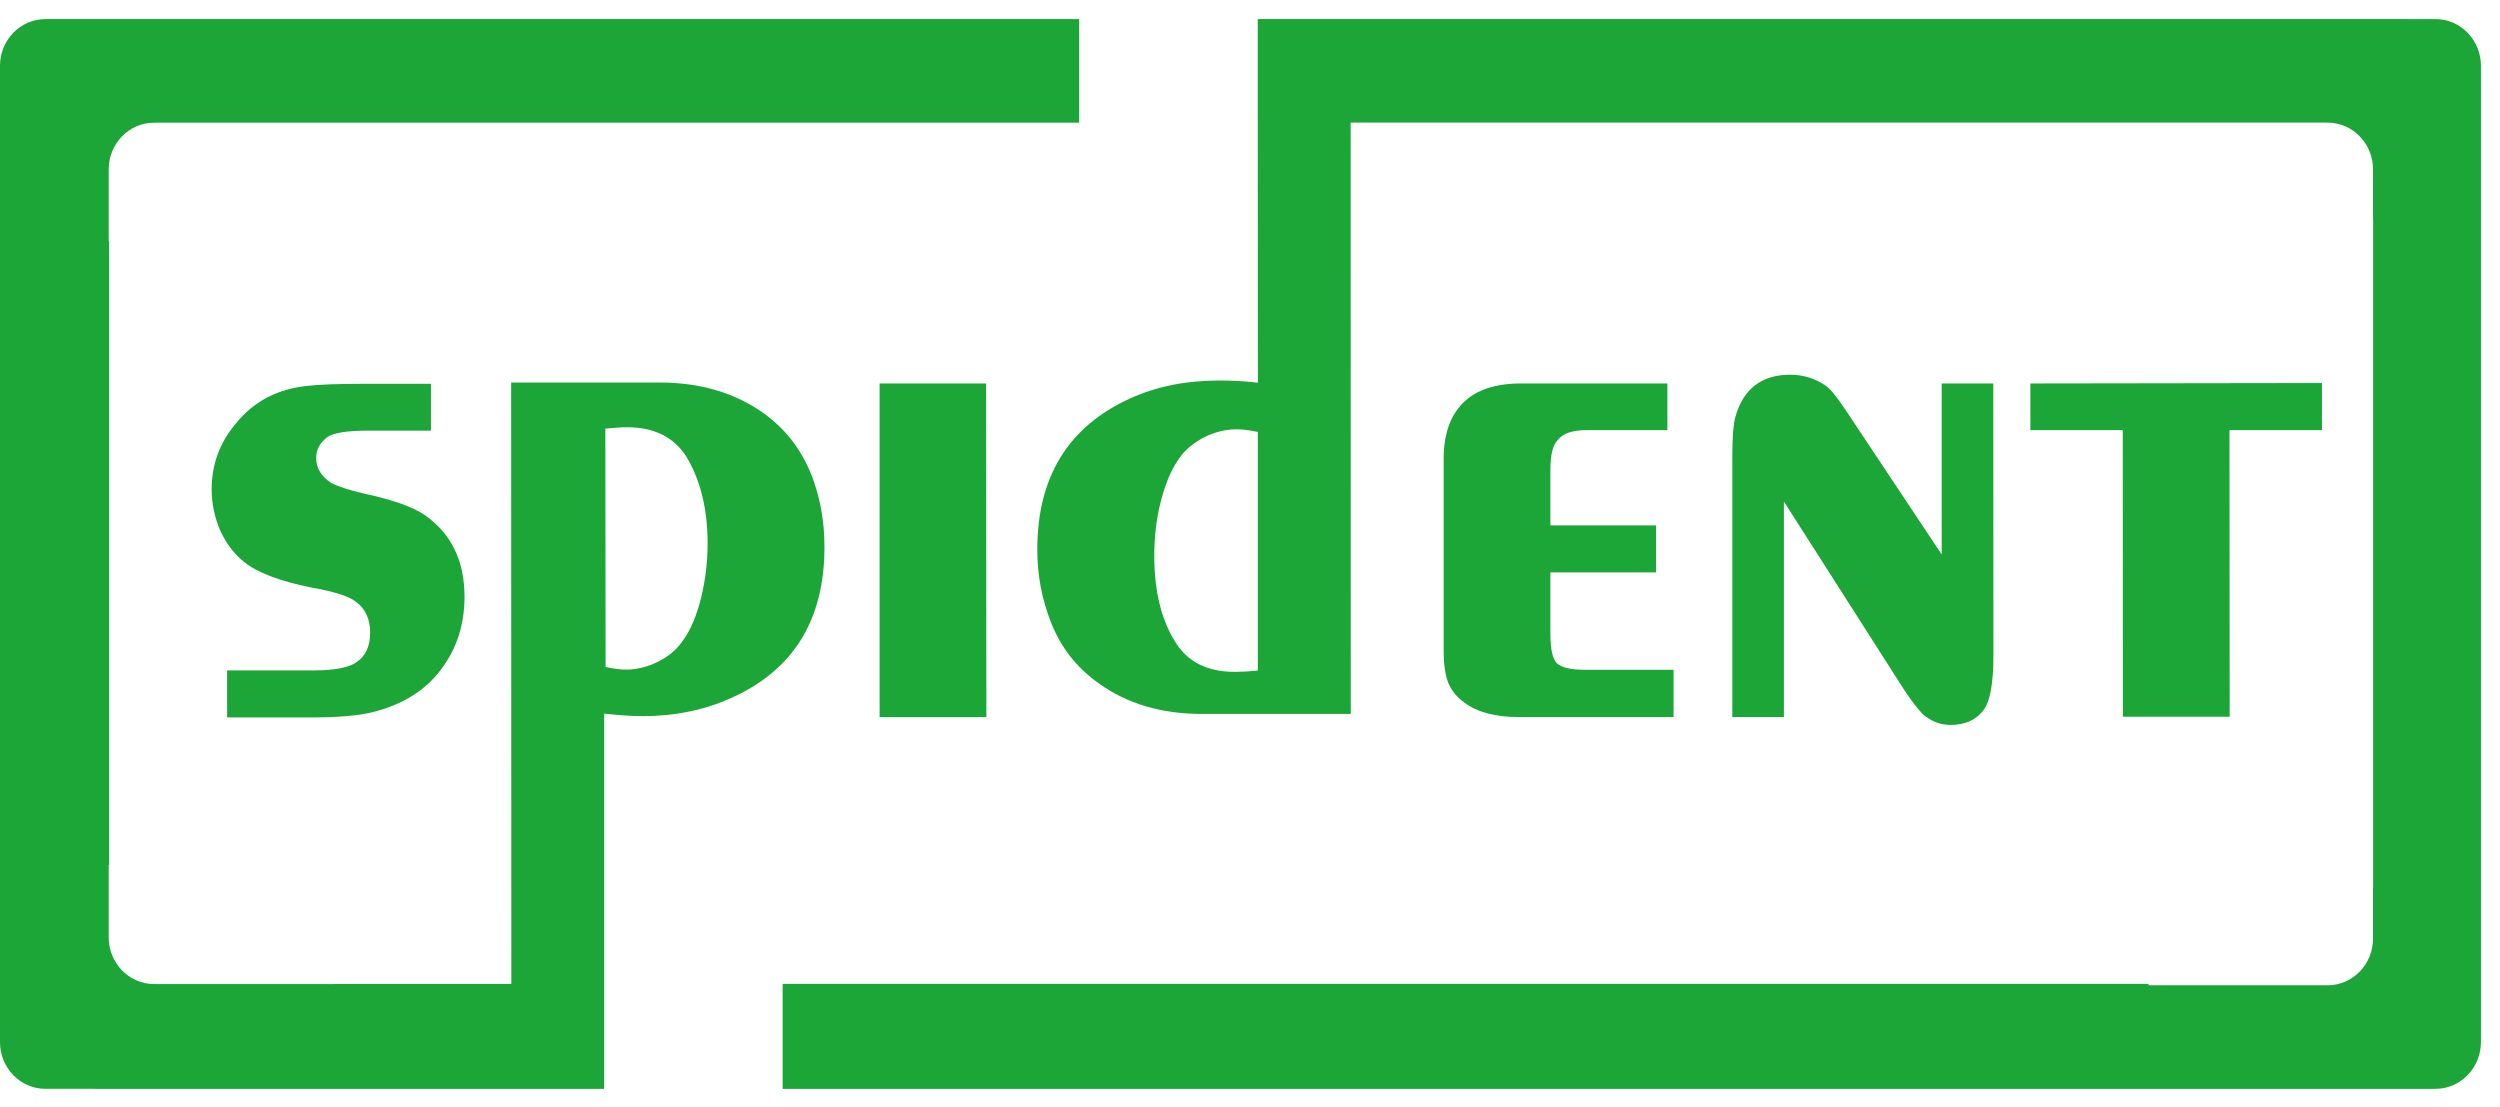 <?xml version="1.0" encoding="UTF-8"?>
<svg xmlns="http://www.w3.org/2000/svg" width="131" height="58" viewBox="0 0 131 58" fill="none">
  <g clip-path="url(#clip0_2_145)">
    <path d="M81.635 23.045C81.895 22.708 82.417 22.539 83.13 22.539H87.371V20.093H79.705C78.372 20.093 77.356 20.424 76.679 21.096C75.984 21.781 75.641 22.783 75.648 24.082V34.127C75.648 34.829 75.734 35.36 75.878 35.761C76.055 36.169 76.309 36.512 76.733 36.815C77.407 37.319 78.338 37.573 79.587 37.573H87.694V35.096H83.056C82.304 35.096 81.836 34.978 81.582 34.758C81.354 34.524 81.241 34.01 81.241 33.215V29.992H86.778V27.53H81.241V24.617C81.241 23.859 81.351 23.341 81.63 23.05L81.635 23.045Z" fill="#1CA637"></path>
    <path d="M100.756 37.428C101.195 37.798 101.665 37.986 102.207 37.986C102.944 37.986 103.51 37.749 103.907 37.248C104.274 36.802 104.456 35.834 104.456 34.357L104.448 20.093H101.744V29.053L97.045 21.988C96.391 20.983 95.945 20.392 95.678 20.22C95.122 19.834 94.497 19.634 93.811 19.634C92.309 19.634 91.339 20.382 90.933 21.849C90.83 22.218 90.773 22.898 90.773 23.891V37.573H93.476V26.28L99.713 36.047C100.132 36.707 100.492 37.14 100.756 37.431V37.428Z" fill="#1CA637"></path>
    <path d="M42.509 24.859C41.963 23.517 41.135 22.446 39.967 21.619C38.484 20.585 36.696 20.044 34.572 20.044H26.784L26.794 51.558H17.457V51.565H8.114V51.56C8.099 51.56 8.089 51.565 8.075 51.565C6.762 51.565 5.696 50.47 5.696 49.117V45.334H5.718V12.657H5.696V8.877C5.696 7.524 6.762 6.429 8.075 6.429C8.089 6.429 8.099 6.431 8.114 6.434V6.429H56.549V1H2.406C2.406 1 2.389 1 2.379 1C1.066 1 0 2.096 0 3.448V54.607C0 55.959 1.066 57.055 2.379 57.055C2.389 57.055 2.396 57.053 2.406 57.053L5.12 57.055H31.657V51.555V37.394C32.414 37.475 33.092 37.526 33.673 37.526C35.39 37.526 36.943 37.196 38.323 36.57C41.581 35.11 43.203 32.479 43.203 28.65C43.203 27.319 42.975 26.048 42.512 24.857L42.509 24.859ZM36.742 31.313C36.51 32.222 36.218 32.954 35.836 33.489C35.523 33.978 35.077 34.377 34.489 34.665C34.244 34.8 33.955 34.905 33.67 34.976C33.396 35.044 33.124 35.088 32.823 35.088C32.548 35.088 32.183 35.049 31.733 34.949L31.72 22.458C32.22 22.414 32.58 22.387 32.859 22.387C34.288 22.387 35.317 22.913 35.968 23.933C36.696 25.138 37.078 26.649 37.078 28.486C37.078 29.457 36.965 30.386 36.74 31.31L36.742 31.313Z" fill="#1CA637"></path>
    <path d="M121.671 20.071L106.391 20.093V22.539H111.232L111.239 37.556H116.835L116.825 22.539H121.671V20.071Z" fill="#1CA637"></path>
    <path d="M18.66 34.714C18.276 34.978 17.531 35.128 16.465 35.128H11.901V37.593H16.387C17.769 37.593 18.793 37.49 19.461 37.333C21.056 36.944 22.284 36.201 23.136 35.049C23.942 33.956 24.341 32.719 24.341 31.271C24.341 29.388 23.646 27.958 22.254 26.987C21.654 26.571 20.559 26.177 19.011 25.85C18.239 25.666 17.683 25.478 17.369 25.317C16.843 24.965 16.568 24.551 16.568 24.001C16.568 23.551 16.767 23.197 17.161 22.896C17.499 22.676 18.185 22.568 19.219 22.568H22.582V20.111H19.106C17.766 20.111 16.764 20.145 16.11 20.218C14.574 20.377 13.337 21.006 12.406 22.135C11.529 23.15 11.09 24.317 11.09 25.64C11.09 26.398 11.247 27.129 11.558 27.838C11.882 28.525 12.288 29.048 12.8 29.454C13.508 30.019 14.677 30.454 16.306 30.785C17.492 30.995 18.271 31.235 18.655 31.535C19.153 31.905 19.395 32.447 19.395 33.154C19.395 33.861 19.153 34.406 18.655 34.709L18.66 34.714Z" fill="#1CA637"></path>
    <path d="M46.091 37.578H51.687L51.669 20.093H46.091V37.578Z" fill="#1CA637"></path>
    <path d="M127.621 1C127.621 1 127.604 1.002 127.594 1.002L124.88 1H65.905V5.431L65.912 20.054C65.138 19.959 64.46 19.939 63.877 19.939C62.172 19.939 60.623 20.24 59.222 20.876C55.988 22.343 54.354 24.979 54.354 28.794C54.354 30.134 54.587 31.371 55.06 32.584C55.582 33.934 56.432 34.998 57.573 35.807C59.05 36.873 60.861 37.411 62.975 37.411H70.78L70.775 6.426H121.928V6.431C121.942 6.431 121.955 6.426 121.967 6.426C123.28 6.426 124.346 7.522 124.346 8.874V11.403C124.346 11.459 124.353 11.515 124.353 11.574V46.41C124.353 46.469 124.346 46.523 124.346 46.582V49.181C124.346 50.533 123.28 51.629 121.967 51.629C121.952 51.629 121.94 51.626 121.928 51.624V51.629H112.584V51.555H41.01V57.055H127.594C127.594 57.055 127.611 57.055 127.621 57.055C128.934 57.055 130 55.959 130 54.607V3.448C130 2.096 128.934 1 127.621 1ZM65.91 35.135C65.374 35.189 64.989 35.206 64.707 35.206C63.281 35.206 62.252 34.7 61.606 33.672C60.844 32.482 60.484 30.948 60.484 29.117C60.484 28.153 60.587 27.227 60.819 26.3C61.045 25.41 61.349 24.656 61.714 24.133C62.02 23.634 62.466 23.263 63.032 22.947C63.62 22.639 64.217 22.495 64.815 22.495C65.084 22.495 65.454 22.539 65.908 22.634V35.135H65.91Z" fill="#1CA637"></path>
  </g>
  <defs>
    <clipPath id="clip0_2_145">
      <rect width="130" height="56.055" fill="white" transform="translate(0 1)"></rect>
    </clipPath>
  </defs>
</svg>
